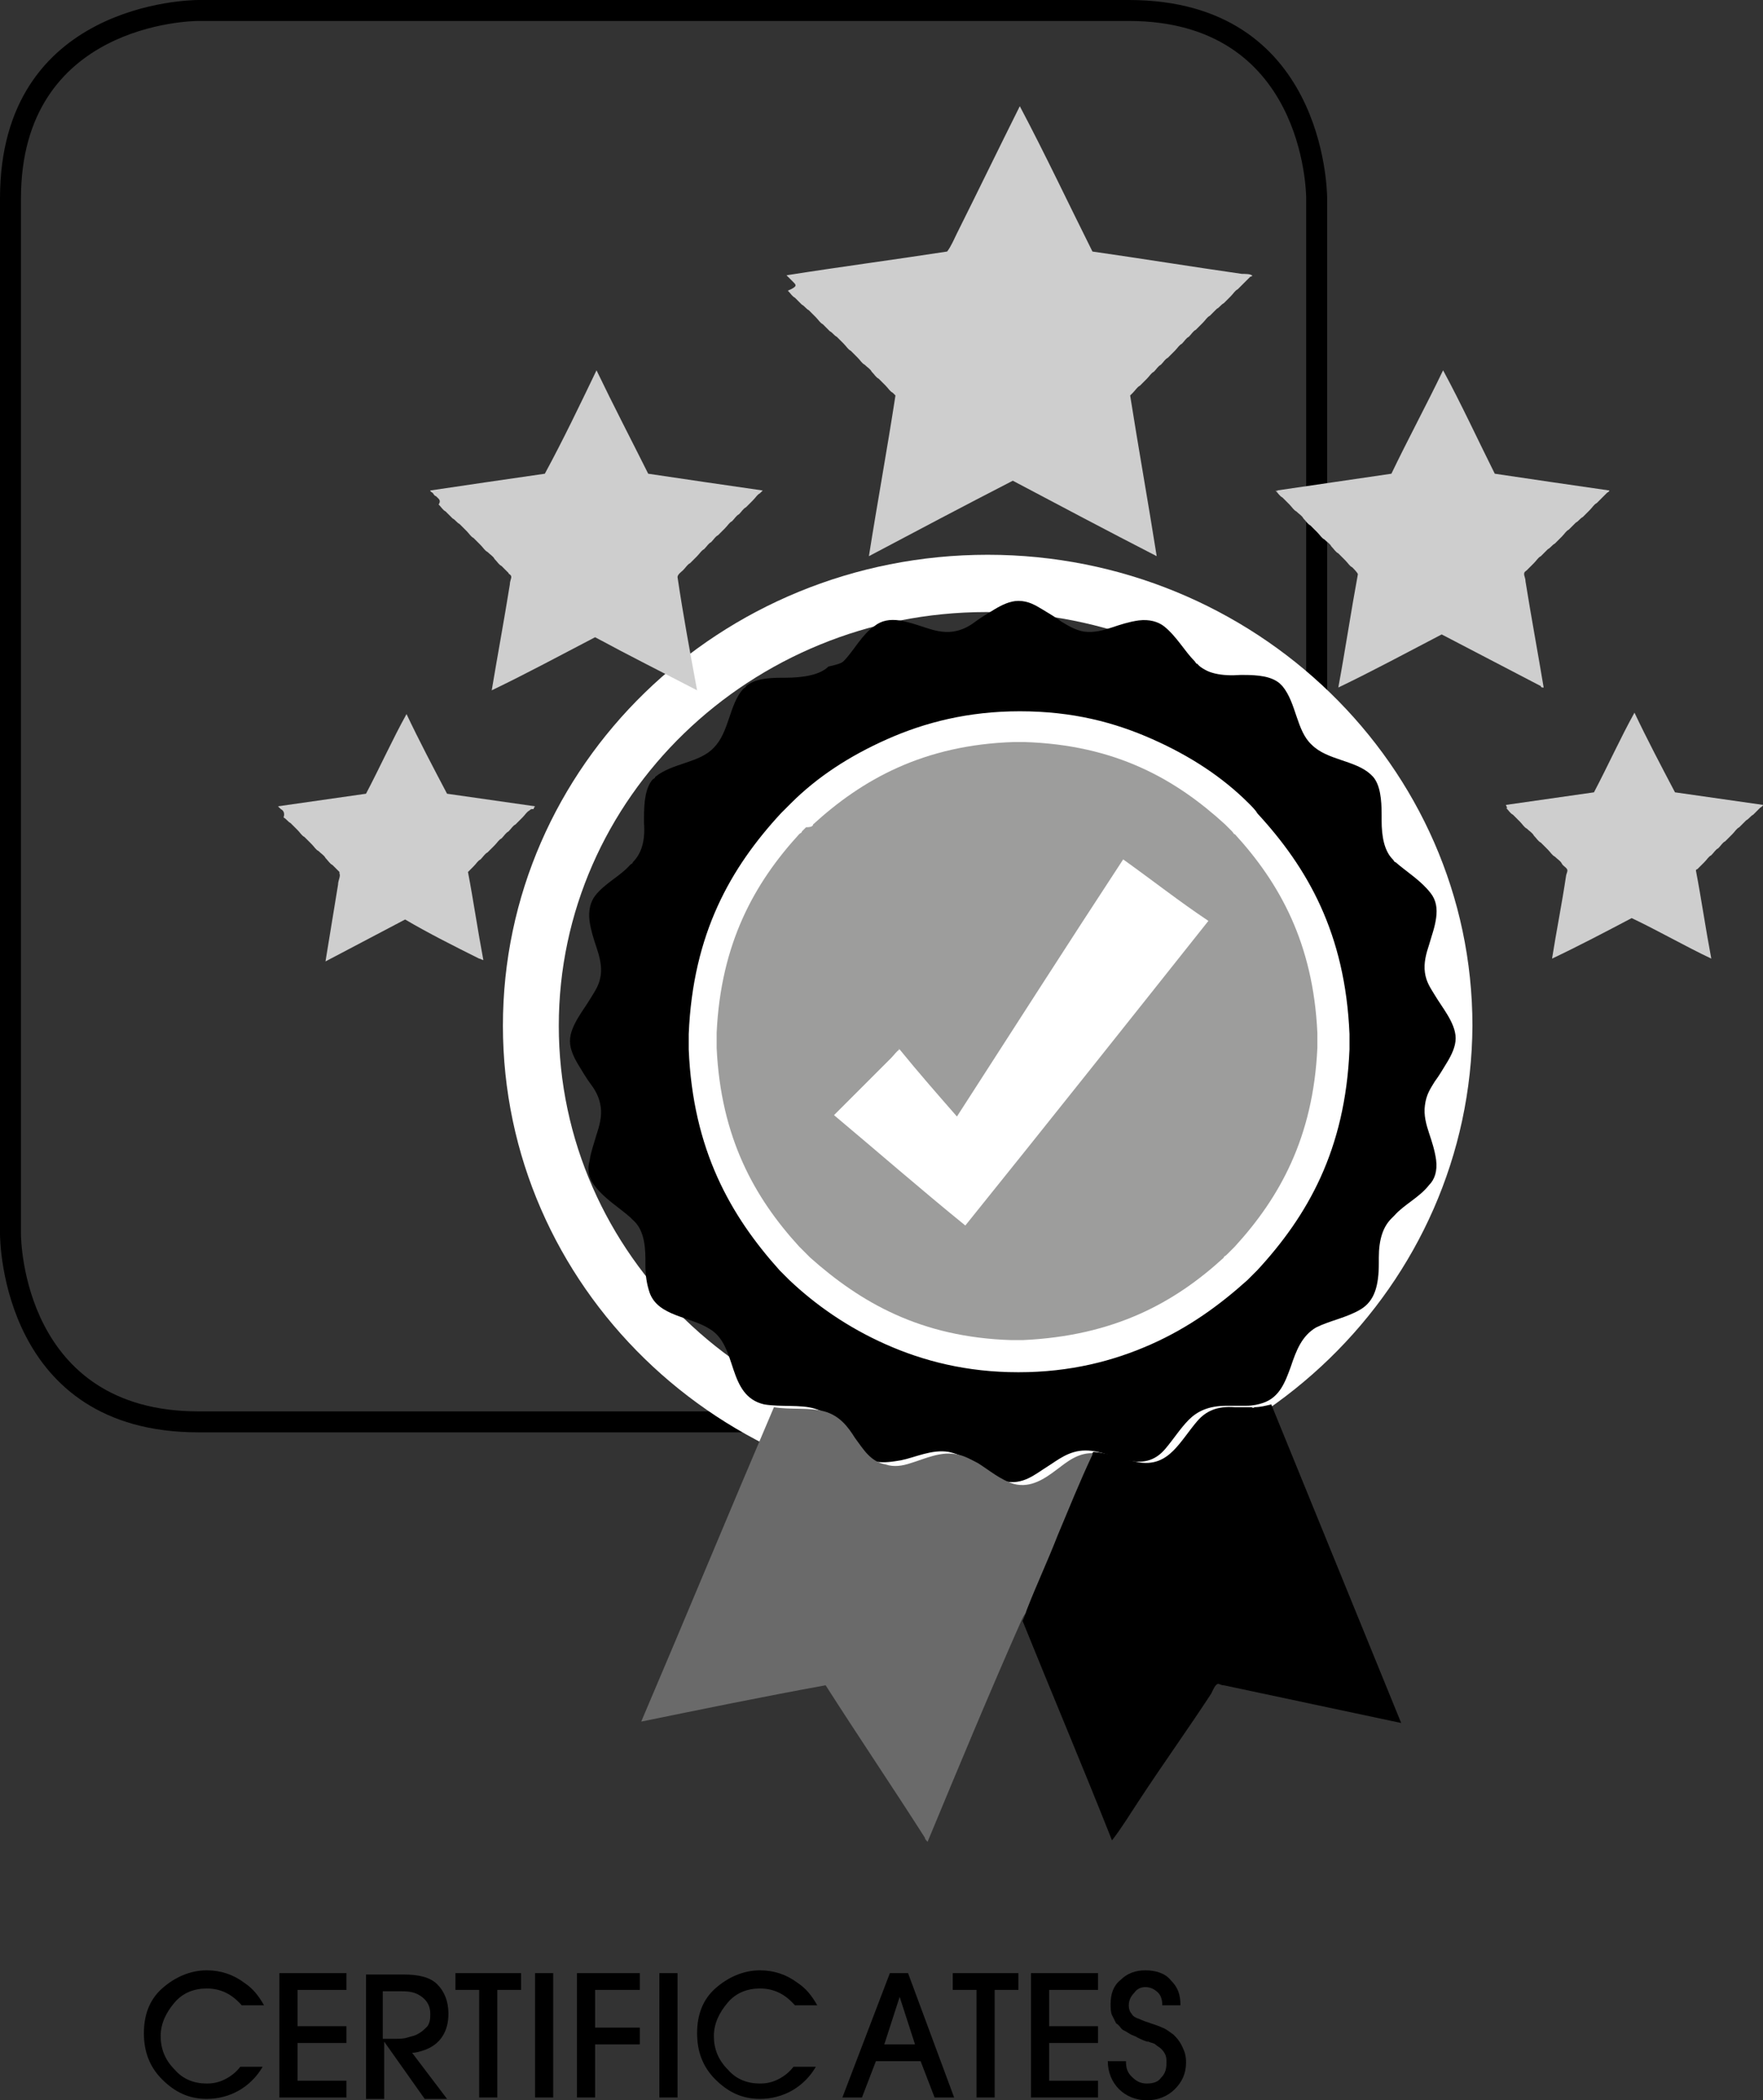 <svg xmlns="http://www.w3.org/2000/svg" xmlns:xlink="http://www.w3.org/1999/xlink" id="Capa_1" x="0px" y="0px" width="126.2px" height="150.3px" viewBox="0 0 126.2 150.3" style="enable-background:new 0 0 126.2 150.3;" xml:space="preserve"><rect x="0" y="0" width="126.2" height="150.3" fill="#333333" stroke="none"/><style type="text/css">	.st0{fill:#9D9D9C;}	.st1{fill:#FFFFFF;}	.st2{fill:none;stroke:#FFFFFF;stroke-width:3;stroke-miterlimit:10;}	.st3{clip-path:url(#SVGID_00000103223166120800353980000003830085104735656087_);}	.st4{clip-path:url(#SVGID_00000103223166120800353980000003830085104735656087_);fill:#FFFFFF;}			.st5{clip-path:url(#SVGID_00000103223166120800353980000003830085104735656087_);fill:none;stroke:#FFFFFF;stroke-width:1.564;stroke-miterlimit:10;}	.st6{fill:none;stroke:#FFFFFF;stroke-width:3;stroke-linecap:round;}	.st7{clip-path:url(#SVGID_00000004504007547841117500000001390422867685925311_);fill:#FFFFFF;}	.st8{fill:#CECECE;}	.st9{fill:#6A6A6A;}</style><g>	<g>		<path d="M18.9,143.5h-1.6c-0.7-0.8-1.5-1.2-2.5-1.2c-0.9,0-1.7,0.3-2.3,1s-1,1.5-1,2.4c0,0.9,0.3,1.7,1,2.4c0.6,0.7,1.4,1,2.3,1   c0.5,0,0.9-0.1,1.3-0.3c0.4-0.2,0.8-0.5,1.1-0.9h1.6c-0.4,0.7-1,1.3-1.7,1.7s-1.5,0.6-2.3,0.6c-1.3,0-2.3-0.5-3.2-1.4   s-1.3-2-1.3-3.3c0-1.3,0.4-2.4,1.3-3.2s2-1.3,3.2-1.3c1,0,1.9,0.3,2.7,0.9C18.1,142.3,18.5,142.8,18.9,143.5z"></path>		<path d="M24.7,150.1H20v-8.9h4.8v1.2h-3.5v2.6h3.5v1.2h-3.5v2.7h3.5V150.1z"></path>		<path d="M32.1,144.1c0,1.3-0.6,2.2-1.7,2.6c-0.3,0.1-0.6,0.2-0.9,0.2l2.5,3.3h-1.6l-2.9-4.1h0v4.1h-1.3v-8.9h2.7   c1.1,0,1.9,0.2,2.4,0.7C31.8,142.5,32.1,143.2,32.1,144.1z M30.8,144.1c0-0.5-0.2-0.9-0.6-1.2c-0.4-0.3-0.8-0.4-1.4-0.4h-1.4v3.4   h0.9c0.3,0,0.6,0,0.9-0.1s0.5-0.1,0.8-0.3c0.2-0.1,0.4-0.3,0.6-0.5C30.8,144.7,30.8,144.4,30.8,144.1z"></path>		<path d="M37.3,142.4h-1.7v7.7h-1.3v-7.7h-1.7v-1.2h4.7V142.4z"></path>		<path d="M39.6,150.1h-1.3v-8.9h1.3V150.1z"></path>		<path d="M45.8,146.3h-3.2v3.8h-1.3v-8.9h4.5v1.2h-3.2v2.7h3.2V146.3z"></path>		<path d="M48.5,150.1h-1.3v-8.9h1.3V150.1z"></path>		<path d="M58.5,143.5h-1.6c-0.7-0.8-1.5-1.2-2.5-1.2c-0.9,0-1.7,0.3-2.3,1s-1,1.5-1,2.4c0,0.9,0.3,1.7,1,2.4c0.6,0.7,1.4,1,2.3,1   c0.5,0,0.9-0.1,1.3-0.3c0.4-0.2,0.8-0.5,1.1-0.9h1.6c-0.4,0.7-1,1.3-1.7,1.7s-1.5,0.6-2.3,0.6c-1.3,0-2.3-0.5-3.2-1.4   s-1.3-2-1.3-3.3c0-1.3,0.4-2.4,1.3-3.2s2-1.3,3.2-1.3c1,0,1.9,0.3,2.7,0.9C57.7,142.3,58.1,142.8,58.5,143.5z"></path>	</g>	<g>		<path d="M68.3,150.1h-1.4l-1-2.6h-3.2l-1,2.6h-1.4l3.4-8.9H65L68.3,150.1z M65.5,146.3l-1.1-3.4h0l-1.1,3.4H65.5z"></path>	</g>	<g>		<path d="M72.9,142.4h-1.7v7.7h-1.3v-7.7h-1.7v-1.2h4.7V142.4z"></path>		<path d="M78.6,150.1h-4.8v-8.9h4.8v1.2h-3.5v2.6h3.5v1.2h-3.5v2.7h3.5V150.1z"></path>		<path d="M84.9,147.6c0,0.8-0.3,1.4-0.8,1.9c-0.5,0.5-1.2,0.8-2,0.8c-0.8,0-1.5-0.3-2-0.8c-0.5-0.5-0.8-1.2-0.8-2h1.3   c0,0.5,0.1,0.8,0.4,1.1c0.3,0.3,0.6,0.5,1.1,0.5c0.4,0,0.8-0.1,1-0.4c0.3-0.3,0.4-0.6,0.4-1.1c0-0.2,0-0.4-0.1-0.6   c-0.1-0.2-0.2-0.3-0.3-0.4c-0.1-0.1-0.3-0.2-0.4-0.3c-0.1-0.1-0.3-0.1-0.5-0.2c0,0-0.1,0-0.1,0c-0.3-0.1-0.5-0.2-0.7-0.3   c-0.1-0.1-0.3-0.1-0.6-0.3s-0.4-0.2-0.5-0.3c-0.1-0.1-0.2-0.3-0.4-0.4c-0.1-0.2-0.2-0.4-0.3-0.6s-0.1-0.5-0.1-0.8   c0-0.7,0.2-1.3,0.7-1.7c0.5-0.5,1.1-0.7,1.8-0.7c0.7,0,1.4,0.2,1.8,0.7c0.5,0.5,0.7,1,0.7,1.8h-1.3c0-0.4-0.1-0.7-0.3-0.9   c-0.2-0.2-0.5-0.4-0.9-0.4c-0.3,0-0.6,0.1-0.8,0.4c-0.2,0.2-0.4,0.5-0.4,0.9c0,0.3,0.1,0.5,0.2,0.6c0.1,0.2,0.3,0.3,0.6,0.4   c0.2,0.1,0.5,0.2,0.8,0.3s0.6,0.2,0.8,0.3c0.3,0.1,0.5,0.3,0.8,0.5c0.2,0.2,0.4,0.4,0.6,0.8S84.9,147.1,84.9,147.6z"></path>	</g>	<path d="M80.8,102.5H14.2C0.2,102.5,0,88.9,0,88.3V14.2C0,0.2,13.6,0,14.2,0h66.6C94.8,0,95,13.6,95,14.2v74.1  C95,102.3,81.4,102.5,80.8,102.5z M14.2,1.5c-0.5,0-12.7,0.2-12.7,12.7v74.1c0,0.5,0.2,12.7,12.7,12.7h66.6  c0.5,0,12.7-0.2,12.7-12.7V14.2c0-0.5-0.2-12.7-12.7-12.7H14.2z"></path>	<path class="st1" d="M70.6,107.1C51.5,107.1,36,92,36,73.4c0-18.6,15.5-33.7,34.7-33.7c19.1,0,34.7,15.1,34.7,33.7  C105.3,92,89.8,107.1,70.6,107.1z M70.6,43.8C53.7,43.8,40,57.1,40,73.4c0,16.4,13.8,29.7,30.7,29.7c16.9,0,30.7-13.3,30.7-29.7  C101.3,57.1,87.6,43.8,70.6,43.8z"></path>	<path class="st1" d="M73.7,101.1c14.5,0,26.2-11.7,26.2-26.2c0-14.5-11.7-26.2-26.2-26.2c-14.5,0-26.2,11.7-26.2,26.2  C47.5,89.4,59.2,101.1,73.7,101.1L73.7,101.1z"></path>	<path class="st8" d="M56.8,20.2c-0.1-0.1-0.3-0.3-0.4-0.4c0,0-0.1-0.1-0.1-0.1c3.8-0.6,7.6-1.1,11.5-1.7c0.3-0.4,0.5-0.9,0.7-1.3  c1.5-3,3-6.1,4.5-9.1c1.8,3.4,3.5,7,5.2,10.4c3.5,0.5,7.2,1.1,10.7,1.6c0.2,0,0.6,0,0.7,0.1c0.1,0,0,0.1-0.1,0.1  c-0.1,0.1-0.3,0.3-0.4,0.4c-0.2,0.2-0.3,0.3-0.5,0.5c-0.2,0.1-0.3,0.3-0.5,0.5c-0.2,0.2-0.3,0.3-0.5,0.5c-0.2,0.1-0.3,0.3-0.5,0.4  c-0.2,0.2-0.3,0.3-0.5,0.5c-0.2,0.1-0.3,0.3-0.5,0.5c-0.2,0.2-0.3,0.3-0.5,0.5c-0.2,0.1-0.3,0.3-0.5,0.5c-0.2,0.1-0.3,0.3-0.5,0.5  c-0.2,0.1-0.3,0.3-0.5,0.5c-0.2,0.2-0.3,0.3-0.5,0.5c-0.2,0.1-0.3,0.3-0.5,0.5c-0.2,0.1-0.3,0.3-0.5,0.5c-0.2,0.1-0.3,0.3-0.5,0.5  c-0.2,0.2-0.3,0.3-0.5,0.5c-0.2,0.1-0.3,0.3-0.5,0.5c-0.1,0.1-0.1,0.1-0.2,0.2c0.6,3.8,1.3,7.7,1.9,11.5c-3.5-1.8-6.9-3.6-10.3-5.4  c-3.5,1.8-6.9,3.6-10.3,5.4c0.6-3.8,1.3-7.6,1.9-11.5c-0.1-0.1-0.1-0.1-0.2-0.2c-0.2-0.1-0.3-0.3-0.5-0.5c-0.2-0.2-0.3-0.3-0.5-0.5  c-0.2-0.1-0.3-0.3-0.5-0.5c-0.1-0.2-0.3-0.3-0.5-0.5c-0.2-0.1-0.3-0.3-0.5-0.5c-0.2-0.2-0.3-0.3-0.5-0.5c-0.2-0.1-0.3-0.3-0.5-0.5  c-0.2-0.2-0.3-0.3-0.5-0.5c-0.2-0.1-0.3-0.3-0.5-0.4c-0.2-0.2-0.3-0.3-0.5-0.5c-0.2-0.1-0.3-0.3-0.5-0.5c-0.2-0.2-0.3-0.3-0.5-0.5  c-0.2-0.1-0.3-0.3-0.5-0.4c-0.2-0.2-0.3-0.3-0.5-0.5c-0.2-0.1-0.3-0.3-0.5-0.5C57.1,20.5,57,20.4,56.8,20.2L56.8,20.2z"></path>	<path class="st8" d="M31.2,35.5c-0.1,0-0.2-0.2-0.2-0.2c-0.1-0.1-0.2-0.1-0.2-0.2c2.7-0.4,5.4-0.8,8.2-1.2c1.3-2.4,2.5-4.9,3.7-7.4  c1.2,2.5,2.5,5,3.7,7.4c2.7,0.4,5.4,0.8,8.2,1.2c-0.1,0.1-0.2,0.2-0.2,0.2c-0.2,0.1-0.3,0.3-0.5,0.5c-0.2,0.2-0.3,0.3-0.5,0.5  c-0.2,0.1-0.3,0.3-0.5,0.5c-0.2,0.1-0.3,0.3-0.5,0.5c-0.2,0.1-0.3,0.3-0.5,0.5c-0.2,0.2-0.3,0.3-0.5,0.5c-0.2,0.1-0.3,0.3-0.5,0.5  c-0.2,0.1-0.3,0.3-0.5,0.5c-0.2,0.1-0.3,0.3-0.5,0.5c-0.2,0.2-0.3,0.3-0.5,0.5c-0.2,0.1-0.3,0.3-0.5,0.5c-0.1,0.1-0.4,0.3-0.4,0.5  c0.4,2.7,0.9,5.4,1.4,8.1c-2.5-1.3-4.9-2.5-7.3-3.8c-2.5,1.3-4.9,2.6-7.4,3.8c0.4-2.4,0.9-5.1,1.3-7.6c0-0.2,0.1-0.4,0.1-0.5  c0-0.2-0.2-0.2-0.2-0.3c-0.2-0.2-0.3-0.3-0.5-0.5c-0.2-0.1-0.3-0.3-0.5-0.5c-0.1-0.2-0.3-0.3-0.5-0.5c-0.2-0.1-0.3-0.3-0.5-0.5  c-0.2-0.2-0.3-0.3-0.5-0.5c-0.2-0.1-0.3-0.3-0.5-0.5c-0.2-0.2-0.3-0.3-0.5-0.5c-0.2-0.1-0.3-0.3-0.5-0.4c-0.2-0.2-0.3-0.3-0.5-0.5  c-0.2-0.1-0.3-0.3-0.5-0.5C31.6,35.8,31.4,35.7,31.2,35.5L31.2,35.5z"></path>	<path class="st8" d="M91.4,35.1c2.7-0.4,5.5-0.8,8.2-1.2c1.2-2.5,2.5-4.9,3.7-7.4c1.3,2.4,2.5,5,3.7,7.4c2.7,0.4,5.4,0.8,8.2,1.2  c0,0.1-0.1,0.1-0.2,0.2c-0.1,0.1-0.2,0.2-0.2,0.2c-0.2,0.2-0.3,0.3-0.5,0.5c-0.2,0.1-0.3,0.3-0.5,0.5c-0.2,0.2-0.3,0.3-0.5,0.5  c-0.2,0.1-0.3,0.3-0.5,0.4c-0.2,0.2-0.3,0.3-0.5,0.5c-0.2,0.1-0.3,0.3-0.5,0.5c-0.2,0.2-0.3,0.3-0.5,0.5c-0.2,0.1-0.3,0.3-0.5,0.4  c-0.2,0.2-0.3,0.3-0.5,0.5c-0.2,0.1-0.3,0.3-0.5,0.5c-0.2,0.2-0.3,0.3-0.5,0.5c-0.1,0.1-0.2,0.1-0.2,0.3c0,0.1,0.1,0.3,0.1,0.5  c0.4,2.5,0.9,5.2,1.3,7.6c-0.1,0-0.2,0-0.2-0.1c-2.3-1.2-4.8-2.5-7.1-3.7c-2.5,1.3-4.9,2.6-7.4,3.8c0.5-2.7,0.9-5.4,1.4-8.1  c0-0.1-0.3-0.4-0.4-0.5c-0.2-0.1-0.3-0.3-0.5-0.5c-0.2-0.2-0.3-0.3-0.5-0.5c-0.2-0.1-0.3-0.3-0.5-0.5c-0.1-0.2-0.3-0.3-0.5-0.5  c-0.2-0.1-0.3-0.3-0.5-0.5c-0.2-0.2-0.3-0.3-0.5-0.5c-0.2-0.1-0.3-0.3-0.5-0.5c-0.1-0.2-0.3-0.3-0.5-0.5c-0.2-0.1-0.3-0.3-0.5-0.5  c-0.2-0.2-0.3-0.3-0.5-0.5c-0.2-0.1-0.3-0.3-0.5-0.5C91.6,35.2,91.5,35.2,91.4,35.1L91.4,35.1z"></path>	<path d="M60.4,47.3c0.7-0.7,1.3-1.9,2.2-2.5c0.5-0.4,1.1-0.5,1.8-0.4c0.6,0.1,1.2,0.3,1.8,0.5c0.6,0.2,1.3,0.4,2,0.3  c0.7-0.1,1.2-0.4,1.6-0.7c0.4-0.3,0.9-0.6,1.4-0.9c0.5-0.3,1.1-0.6,1.7-0.6c0.7,0,1.2,0.3,1.7,0.6c0.5,0.3,1,0.6,1.4,0.9  c0.5,0.3,1,0.6,1.6,0.7c0.7,0.1,1.4-0.1,2-0.3c0.6-0.2,1.2-0.4,1.9-0.5c0.8-0.1,1.4,0.1,1.8,0.4c0.9,0.7,1.5,1.8,2.2,2.5  c0.1,0.1,0.1,0.2,0.2,0.2c0.6,0.7,1.8,0.9,3.1,0.8c0,0,0.1,0,0.2,0c1.1,0,2,0.1,2.6,0.6c0.1,0.1,0.1,0.1,0.2,0.2  c1,1.2,1,3.2,2.1,4.2c1.1,1.1,3.1,1.1,4.2,2.1c0.1,0.1,0.1,0.1,0.2,0.2c0.5,0.6,0.6,1.6,0.6,2.7c0,0.1,0,0.1,0,0.2  c0,0.1,0,0.2,0,0.2c0,1.2,0.2,2.2,0.8,2.8c0.1,0.1,0.1,0.2,0.2,0.2c0.8,0.7,1.8,1.3,2.5,2.2c0.4,0.5,0.5,1.1,0.4,1.8  c-0.1,0.7-0.3,1.2-0.5,1.9c-0.2,0.6-0.4,1.3-0.3,2c0.1,0.7,0.4,1.1,0.7,1.6c0.3,0.5,0.6,0.9,0.9,1.4c0.3,0.5,0.6,1.1,0.6,1.7  c0,0.6-0.3,1.2-0.6,1.7c-0.3,0.5-0.6,1-0.9,1.4c-0.3,0.5-0.6,0.9-0.7,1.7c-0.1,0.7,0.1,1.4,0.3,2c0.2,0.6,0.4,1.2,0.5,1.9  c0.1,0.8-0.1,1.4-0.5,1.8c-0.7,0.9-1.8,1.4-2.5,2.2c-0.1,0.1-0.1,0.1-0.2,0.2c-0.6,0.6-0.9,1.5-0.9,2.8c0,0,0,0.1,0,0.2  c0,0.1,0,0.1,0,0.2c0,1.6-0.3,2.7-1.3,3.3c-1,0.6-2.2,0.8-3.2,1.3c-1,0.6-1.4,1.6-1.8,2.8c-0.4,1.1-0.8,2.2-2,2.6  c-0.3,0.1-0.7,0.2-1.2,0.2c0,0-0.1,0-0.2,0c-0.1,0-0.2,0-0.2,0c-0.1,0-0.3,0-0.3,0c-0.1,0-0.2,0-0.4,0c-0.1,0-0.2,0-0.3,0  c-1.3,0-2.1,0.4-2.7,1c-0.6,0.6-1.1,1.4-1.7,2.1c-0.6,0.7-1.4,1.1-2.7,0.8c-1-0.2-1.9-0.7-3-0.7c-1.2,0-2,0.7-2.8,1.2  c-0.8,0.5-1.7,1.3-3,1c-1-0.3-1.8-1-2.6-1.5c-0.4-0.3-0.9-0.5-1.4-0.6c-1.2-0.2-2.4,0.4-3.4,0.6c-0.6,0.1-1.2,0.2-1.8,0.1  c-1-0.3-1.6-1.1-2.2-1.9c-0.6-0.8-1.1-1.6-2.2-1.9c-1-0.3-2.4-0.1-3.6-0.3c-1.3-0.3-1.8-1.3-2.2-2.5c-0.4-1.2-0.7-2.3-1.7-2.9  c-1.4-0.9-3.7-0.9-4.3-2.6c-0.2-0.6-0.3-1.2-0.3-2c0-0.1,0-0.1,0-0.2c0-0.1,0-0.2,0-0.2c0-1.2-0.2-2.2-0.9-2.8  c-0.1-0.1-0.1-0.1-0.2-0.2c-0.8-0.7-1.8-1.3-2.5-2.2c-0.4-0.5-0.6-1.1-0.4-1.8c0.1-0.7,0.3-1.2,0.5-1.9c0.2-0.6,0.4-1.3,0.3-2  c-0.1-0.7-0.4-1.2-0.7-1.6c-0.3-0.4-0.6-0.9-0.9-1.4c-0.3-0.5-0.6-1.1-0.6-1.7c0-0.6,0.3-1.2,0.6-1.7c0.3-0.5,0.6-0.9,0.9-1.4  c0.3-0.5,0.6-0.9,0.7-1.6c0.1-0.7-0.1-1.4-0.3-2c-0.2-0.6-0.4-1.2-0.5-1.9c-0.1-0.8,0.1-1.4,0.4-1.8c0.7-0.9,1.8-1.4,2.5-2.2  c0.1-0.1,0.2-0.1,0.2-0.2c0.6-0.6,0.9-1.5,0.8-2.8c0,0,0-0.1,0-0.2c0-0.1,0-0.1,0-0.2c0-1.1,0.1-2.1,0.6-2.7  c0.1-0.1,0.2-0.1,0.2-0.2c1.2-1,3.2-1,4.2-2.1c1.1-1.1,1.1-3.1,2.1-4.2c0.1-0.1,0.2-0.1,0.2-0.2c0.6-0.5,1.5-0.6,2.6-0.6  c0.1,0,0.2,0,0.2,0c1.3,0,2.5-0.2,3.1-0.8C60.2,47.5,60.3,47.4,60.4,47.3L60.4,47.3z M89.4,57.5c-1.9-1.9-4.2-3.4-6.9-4.6  c-2.7-1.2-5.7-2-9.5-2c-3.7,0-6.8,0.8-9.5,2c-2.7,1.2-5,2.7-6.9,4.6c-0.2,0.2-0.5,0.5-0.7,0.7c-3.6,3.9-6.3,8.6-6.6,15.8  c0,0,0,0.2,0,0.2c0,0.2,0,0.5,0,0.7c0,0.1,0,0.2,0,0.2c0.3,7.2,3,11.9,6.5,15.8c0.1,0.1,0.2,0.2,0.3,0.3c0,0,0.1,0.1,0.1,0.1  c0.1,0.1,0.2,0.2,0.3,0.3c1.9,1.8,4.2,3.4,6.9,4.6c2.7,1.2,5.8,2,9.5,2c3.7,0,6.8-0.8,9.5-2c2.7-1.2,4.9-2.8,6.9-4.6  c0.1-0.1,0.2-0.2,0.3-0.3c0,0,0.1-0.1,0.1-0.1c0.1-0.1,0.2-0.2,0.3-0.3c3.6-3.9,6.3-8.6,6.6-15.8c0,0,0-0.2,0-0.2  c0-0.2,0-0.5,0-0.7c0-0.1,0-0.2,0-0.2c-0.3-7.2-3-11.9-6.6-15.8C89.9,58,89.6,57.7,89.4,57.5L89.4,57.5z"></path>	<path class="st8" d="M20.1,57.9c-0.1-0.1-0.2-0.2-0.2-0.2c2.1-0.3,4.2-0.6,6.3-0.9c1-1.9,1.9-3.9,2.9-5.7c0.9,1.9,1.9,3.8,2.9,5.7  c2.1,0.3,4.2,0.6,6.3,0.9c0,0,0,0,0,0c0,0-0.1,0.1-0.1,0.2C38,57.9,38,57.9,37.9,58c-0.2,0.1-0.3,0.3-0.5,0.5  c-0.2,0.2-0.3,0.3-0.5,0.5c-0.2,0.1-0.3,0.3-0.5,0.5c-0.2,0.1-0.3,0.3-0.5,0.5c-0.2,0.1-0.3,0.3-0.5,0.5c-0.2,0.2-0.3,0.3-0.5,0.5  c-0.2,0.1-0.3,0.3-0.5,0.5c-0.2,0.1-0.3,0.3-0.5,0.5c-0.1,0.1-0.3,0.3-0.4,0.4c0.4,2.1,0.7,4.2,1.1,6.3c-0.1,0-0.2-0.1-0.3-0.1  c-1.8-0.9-3.6-1.8-5.3-2.8c-1.9,1-3.8,2-5.7,3c0.3-1.8,0.6-3.7,0.9-5.5c0-0.3,0.2-0.6,0.1-0.8c0,0,0,0,0-0.1  c-0.2-0.2-0.3-0.3-0.5-0.5c-0.2-0.1-0.3-0.3-0.5-0.5c-0.1-0.2-0.3-0.3-0.5-0.5c-0.2-0.1-0.3-0.3-0.5-0.5c-0.2-0.2-0.3-0.3-0.5-0.5  c-0.2-0.1-0.3-0.3-0.5-0.5c-0.2-0.2-0.3-0.3-0.5-0.5c-0.2-0.1-0.3-0.3-0.5-0.4C20.4,58.2,20.3,58,20.1,57.9L20.1,57.9z"></path>	<path class="st8" d="M107.8,57.6c2.1-0.3,4.2-0.6,6.3-0.9c1-1.9,1.9-3.9,2.9-5.7c0.9,1.9,1.9,3.8,2.9,5.7c2.1,0.3,4.2,0.6,6.3,0.9  c0,0.1-0.2,0.2-0.2,0.2c-0.2,0.2-0.3,0.3-0.5,0.5c-0.2,0.1-0.3,0.3-0.5,0.4c-0.2,0.2-0.3,0.3-0.5,0.5c-0.2,0.1-0.3,0.3-0.5,0.5  c-0.2,0.2-0.3,0.3-0.5,0.5c-0.2,0.1-0.3,0.3-0.5,0.5c-0.2,0.1-0.3,0.3-0.5,0.5c-0.2,0.1-0.3,0.3-0.5,0.5c-0.2,0.2-0.3,0.3-0.5,0.5  c0,0-0.1,0-0.1,0.1c0.4,2.1,0.7,4.2,1.1,6.3c-1.9-0.9-3.8-2-5.7-2.9c-1.9,1-3.8,2-5.7,2.9c0.3-1.9,0.7-3.9,1-5.9  c0-0.1,0.1-0.3,0.1-0.4c0-0.2-0.3-0.3-0.4-0.5c-0.1-0.2-0.3-0.3-0.5-0.5c-0.2-0.1-0.3-0.3-0.5-0.5c-0.2-0.2-0.3-0.3-0.5-0.5  c-0.2-0.1-0.3-0.3-0.5-0.5c-0.1-0.2-0.3-0.3-0.5-0.5c-0.2-0.1-0.3-0.3-0.5-0.5c-0.2-0.2-0.3-0.3-0.5-0.5c-0.2-0.1-0.3-0.3-0.5-0.5  C108,57.9,107.8,57.7,107.8,57.6C107.8,57.6,107.8,57.6,107.8,57.6L107.8,57.6z"></path>	<path class="st0" d="M58.2,59c3.5-3.2,7.9-5.7,14.4-5.9c0.2,0,0.4,0,0.7,0c6.6,0.2,10.9,2.7,14.4,5.9c0.1,0.1,0.2,0.2,0.2,0.2  c0.1,0.1,0.2,0.2,0.3,0.3c0.1,0.1,0.1,0.2,0.2,0.2c3.2,3.5,5.6,7.8,5.9,14.2c0,0.1,0,0.2,0,0.2c0,0.2,0,0.5,0,0.7c0,0,0,0.1,0,0.2  c-0.3,6.4-2.7,10.7-5.9,14.2c-0.1,0.1-0.1,0.1-0.2,0.2c-0.1,0.1-0.2,0.2-0.4,0.4c-0.1,0.1-0.2,0.1-0.2,0.2  c-3.5,3.2-7.8,5.6-14.4,5.9c-0.3,0-0.5,0-0.8,0c-6.5-0.2-10.8-2.7-14.4-5.9c-0.1-0.1-0.1-0.1-0.2-0.2c-0.1-0.1-0.2-0.2-0.4-0.4  c-0.1-0.1-0.1-0.1-0.2-0.2c-3.2-3.5-5.6-7.8-5.9-14.2c0-0.1,0-0.2,0-0.2c0-0.2,0-0.5,0-0.7c0,0,0-0.1,0-0.2  c0.3-6.4,2.7-10.7,5.9-14.2c0.1-0.1,0.2-0.1,0.2-0.2c0.1-0.1,0.2-0.2,0.3-0.3C58.1,59.2,58.2,59.1,58.2,59L58.2,59z M64.4,75.1  C64.3,75,64.3,75.1,64.4,75.1c-0.2,0.1-0.4,0.4-0.6,0.6c-1.4,1.4-2.8,2.8-4.1,4.1c3.1,2.6,6.2,5.3,9.4,7.9  c5.8-7.2,11.6-14.5,17.4-21.8c-2.1-1.4-4-2.9-6.1-4.4c-4,6.1-7.9,12.2-11.9,18.4C67.1,78.3,65.7,76.7,64.4,75.1L64.4,75.1z"></path>	<path class="st9" d="M73.1,116c-2.3,5.2-4.5,10.5-6.7,15.8c-0.1-0.1-0.2-0.2-0.2-0.3c-2.3-3.6-4.8-7.3-7.1-10.9  c-4.4,0.8-8.8,1.7-13.2,2.6c3.2-7.5,6.3-15,9.5-22.5c1.2,0.2,2.5,0,3.6,0.3c1.1,0.3,1.7,1.1,2.2,1.9c0.6,0.8,1.1,1.7,2.2,1.9  c0.6,0.2,1.2,0.1,1.8-0.1c1-0.3,2.2-0.9,3.4-0.6c0.5,0.1,1,0.4,1.4,0.6c0.8,0.5,1.6,1.2,2.6,1.5c1.2,0.3,2.2-0.4,3-1  c0.8-0.6,1.6-1.3,2.8-1.2c-0.1,0-0.1,0.1-0.1,0.2c-0.9,1.9-1.6,3.9-2.5,5.8c-0.7,1.7-1.5,3.5-2.2,5.3  C73.3,115.5,73.2,115.8,73.1,116L73.1,116z"></path>	<path d="M89.8,100.7c0.4,0,0.8-0.1,1.2-0.2c3.1,7.6,6.2,15.2,9.3,22.8c-4.2-0.9-8.5-1.8-12.7-2.7c-0.2,0-0.3-0.1-0.4-0.1  c-0.2,0-0.4,0.5-0.5,0.7c-1.7,2.6-3.5,5.1-5.2,7.7c-0.6,0.9-1.2,1.9-1.9,2.8c-2.1-5.3-4.3-10.5-6.4-15.7c0.1-0.2,0.2-0.5,0.3-0.8  c0.7-1.8,1.5-3.5,2.2-5.3c0.8-1.9,1.6-3.9,2.5-5.8c0-0.1,0-0.2,0.1-0.2c1.2,0.1,2,0.5,3,0.7c1.3,0.3,2.1-0.2,2.7-0.8  c0.6-0.6,1.1-1.4,1.7-2.1c0.6-0.7,1.4-1.1,2.7-1c0.1,0,0.2,0,0.3,0c0.1,0,0.2,0,0.4,0c0.1,0,0.3,0,0.3,0c0.1,0,0.2,0,0.2,0  C89.6,100.7,89.7,100.8,89.8,100.7L89.8,100.7z"></path></g></svg>